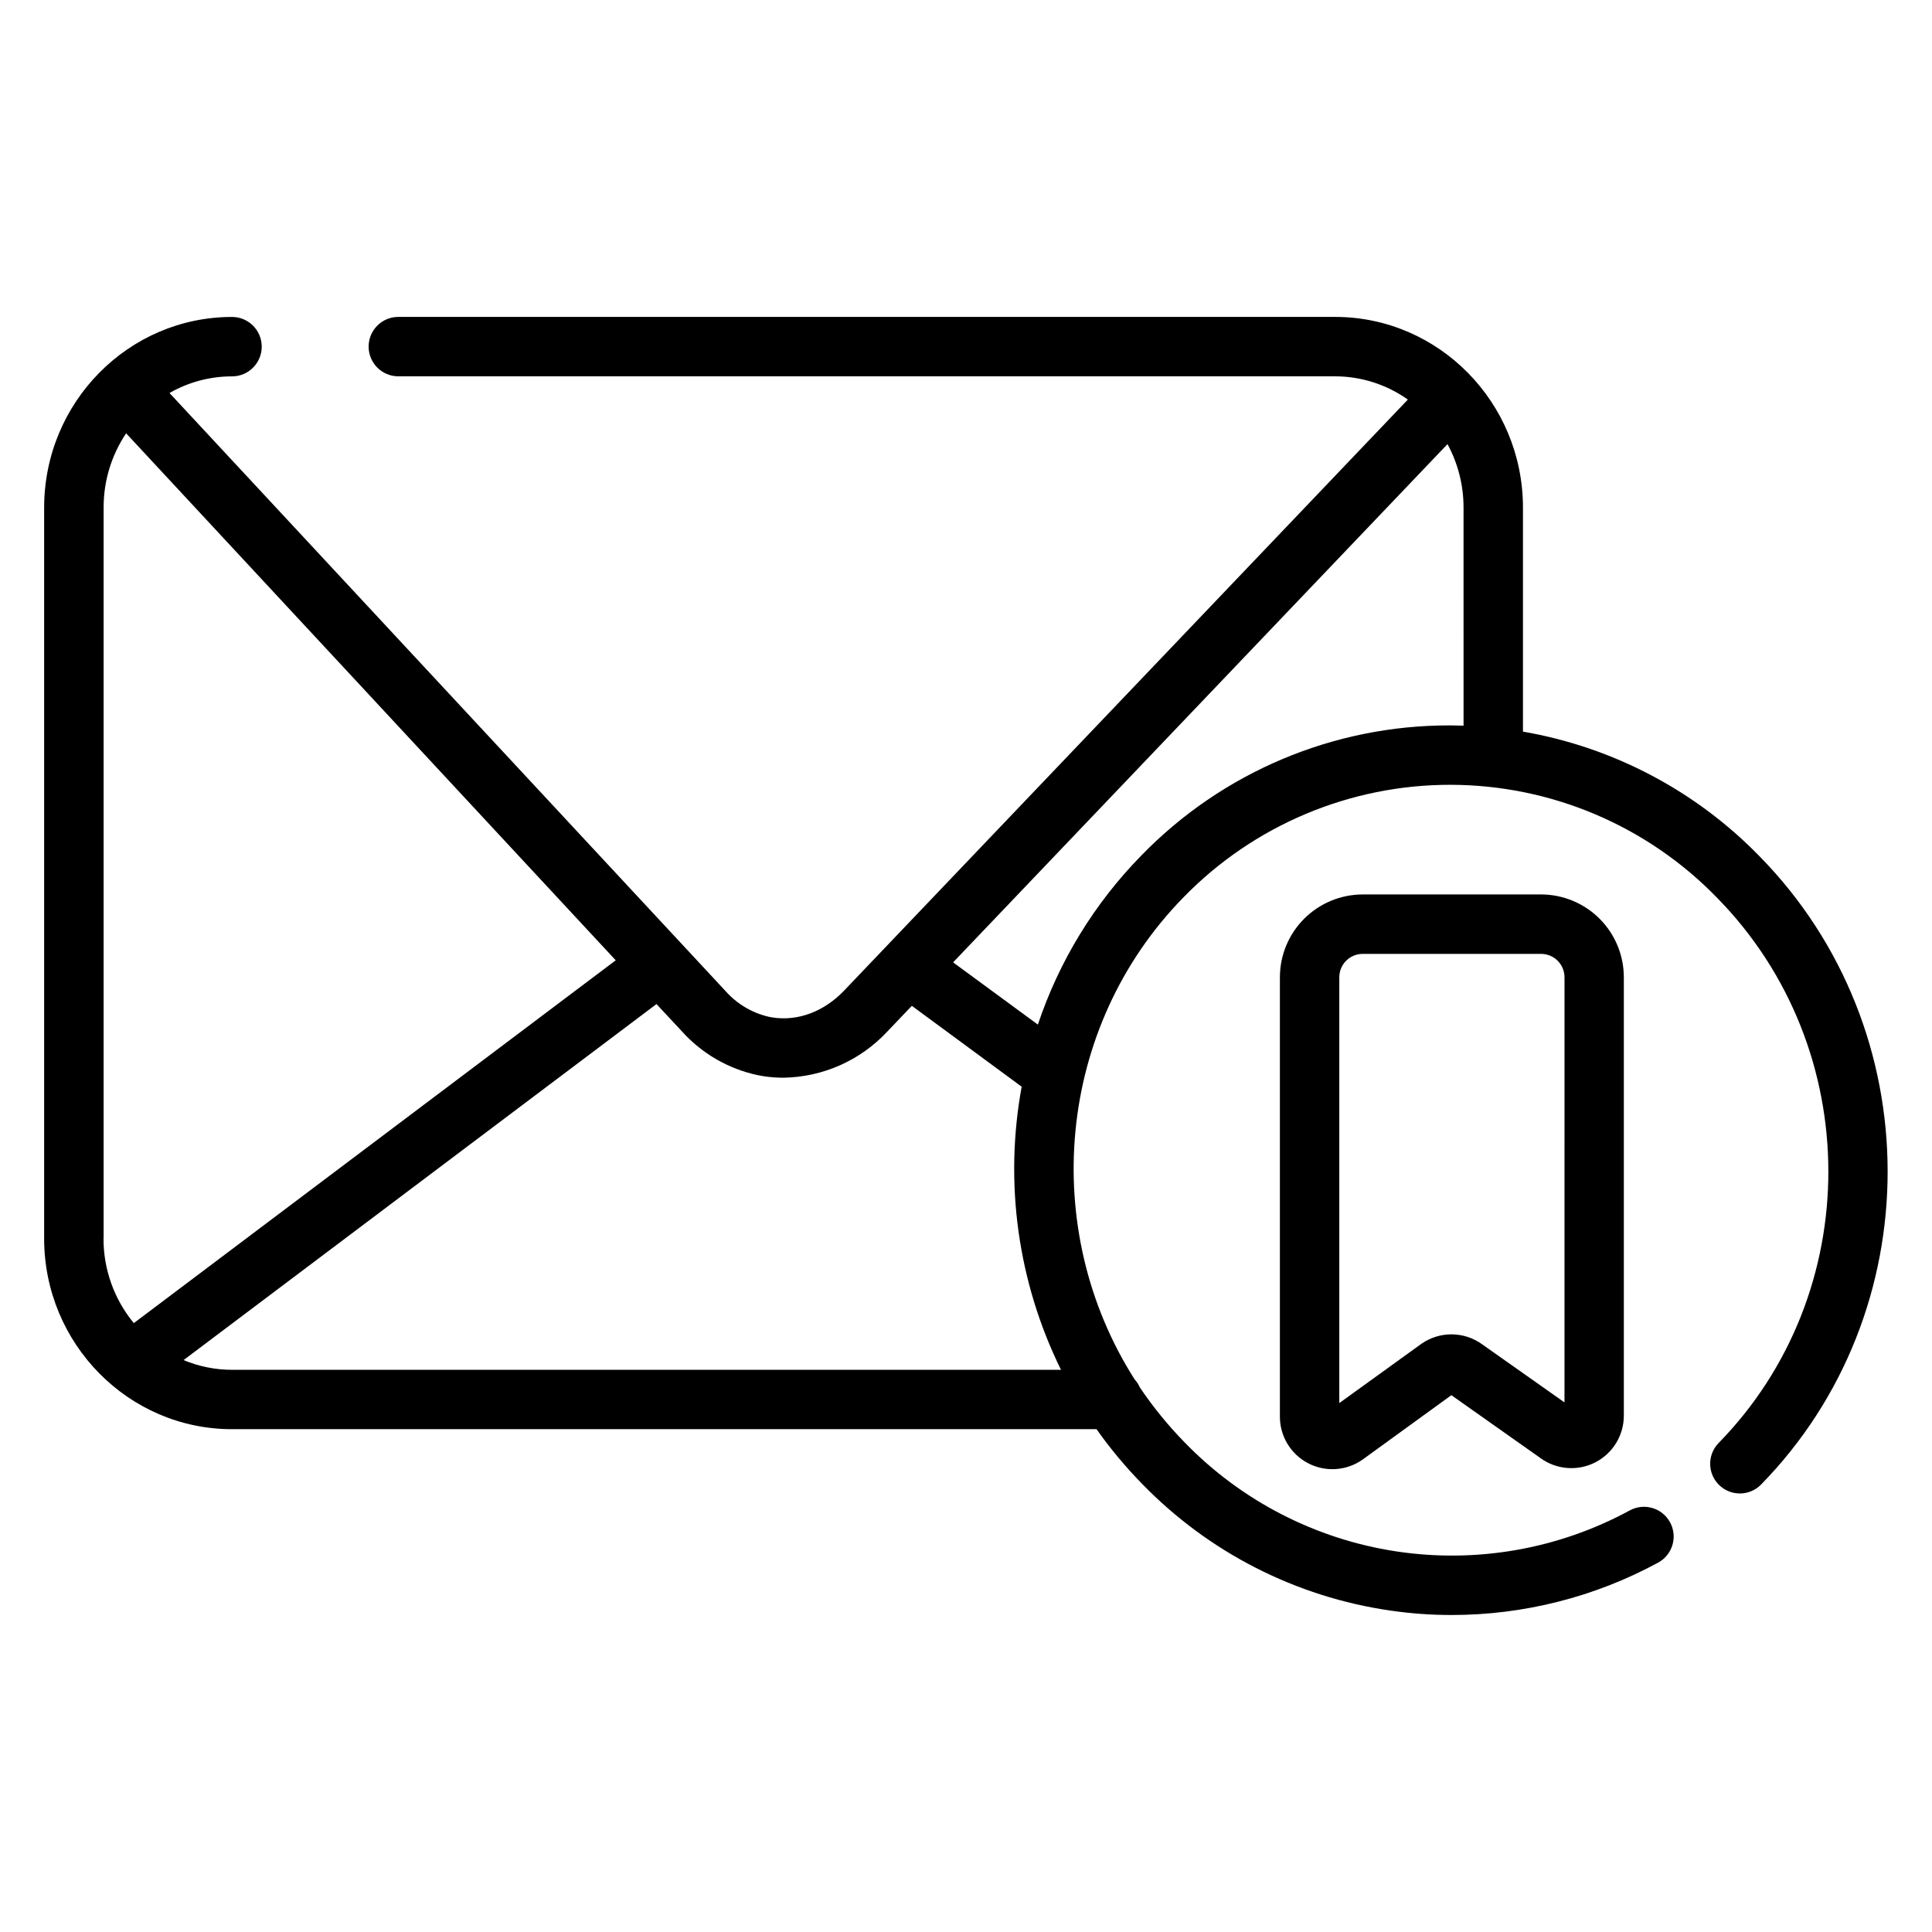 <?xml version="1.0" encoding="UTF-8"?>
<!-- Uploaded to: SVG Repo, www.svgrepo.com, Generator: SVG Repo Mixer Tools -->
<svg fill="#000000" width="800px" height="800px" version="1.1" viewBox="144 144 512 512" xmlns="http://www.w3.org/2000/svg">
 <g>
  <path d="m610.33 370.96c-16.891-17.375-38.852-28.953-62.73-33.074v-59.375c0-27.867-22.336-50.527-49.789-50.527h-248.25c-4.348 0-7.871 3.523-7.871 7.871 0 4.348 3.523 7.875 7.871 7.875h248.25c6.91 0.008 13.648 2.16 19.285 6.16l-149.4 156.63c-5.305 5.559-12.211 8.156-18.941 7.125-0.336-0.051-0.66-0.109-0.984-0.176v-0.004c-4.477-1.031-8.52-3.441-11.555-6.887l-147.3-158.43h0.004c5.043-2.891 10.754-4.41 16.57-4.406 4.348 0 7.871-3.527 7.871-7.875s-3.523-7.871-7.871-7.871c-27.453 0-49.789 22.633-49.789 50.527l-0.004 193.7c0 27.867 22.336 50.527 49.789 50.527h229.11c3.644 5.168 7.703 10.031 12.133 14.543 17.625 18.145 40.762 29.938 65.797 33.535 5.356 0.777 10.758 1.164 16.168 1.164 19.121 0.004 37.938-4.766 54.742-13.887 3.816-2.082 5.223-6.863 3.144-10.68-2.082-3.82-6.867-5.227-10.684-3.144-18.93 10.281-40.703 14.086-61.996 10.836-21.293-3.254-40.938-13.383-55.938-28.844-4.387-4.484-8.355-9.355-11.867-14.555-0.34-0.789-0.812-1.512-1.395-2.144-25.258-39.637-20.941-93.234 13.02-127.86l-0.004 0.004c18.598-19.059 44.113-29.785 70.742-29.738 26.629 0.051 52.102 10.867 70.633 29.992 39.152 39.922 39.273 104.77 0.246 144.56l-0.004 0.004c-2.918 3.121-2.812 8.004 0.238 10.996 3.055 2.992 7.938 3.004 11 0.023 44.988-45.863 44.883-120.6-0.246-166.6zm-438.87 101.27 0.004-193.72c-0.02-7.008 2.055-13.859 5.961-19.68l129.75 139.66-127.71 96.148c-5.207-6.305-8.047-14.23-8.031-22.406zm34.047 34.785h0.004c-4.418 0-8.789-0.879-12.863-2.578l125.33-94.348 6.731 7.223c5.269 5.859 12.246 9.91 19.945 11.582 0.57 0.117 1.152 0.227 1.73 0.316h0.004c1.719 0.262 3.457 0.395 5.195 0.391 10.465-0.145 20.418-4.559 27.551-12.219l6.516-6.828 29.105 21.43c-4.68 25.48-1.027 51.789 10.422 75.031zm326.35-170.71c-1.23 0-2.449-0.07-3.68-0.07v0.004c-30.766-0.047-60.234 12.379-81.672 34.438-12.441 12.672-21.828 28.012-27.457 44.852l-22.465-16.492 131.02-137.34c2.797 5.16 4.258 10.938 4.25 16.805z"/>
  <path d="m505.08 381.04c-5.816 0.02-11.383 2.344-15.488 6.457-4.102 4.117-6.406 9.695-6.406 15.508v116.46c0.008 5.172 2.883 9.91 7.465 12.301 4.578 2.394 10.109 2.051 14.359-0.895l23.617-17.133 23.617 16.668-0.004 0.004c4.234 3.082 9.836 3.523 14.5 1.148 4.664-2.375 7.598-7.172 7.594-12.406v-116.15c0-5.812-2.301-11.391-6.406-15.508-4.106-4.117-9.676-6.441-15.488-6.457zm53.531 21.965-0.004 112.65-21.785-15.371c-4.773-3.481-11.23-3.562-16.09-0.195l-21.805 15.742v-112.82c-0.012-3.414 2.738-6.191 6.152-6.219h47.379c3.41 0.027 6.16 2.805 6.148 6.219z"/>
 </g>
</svg>